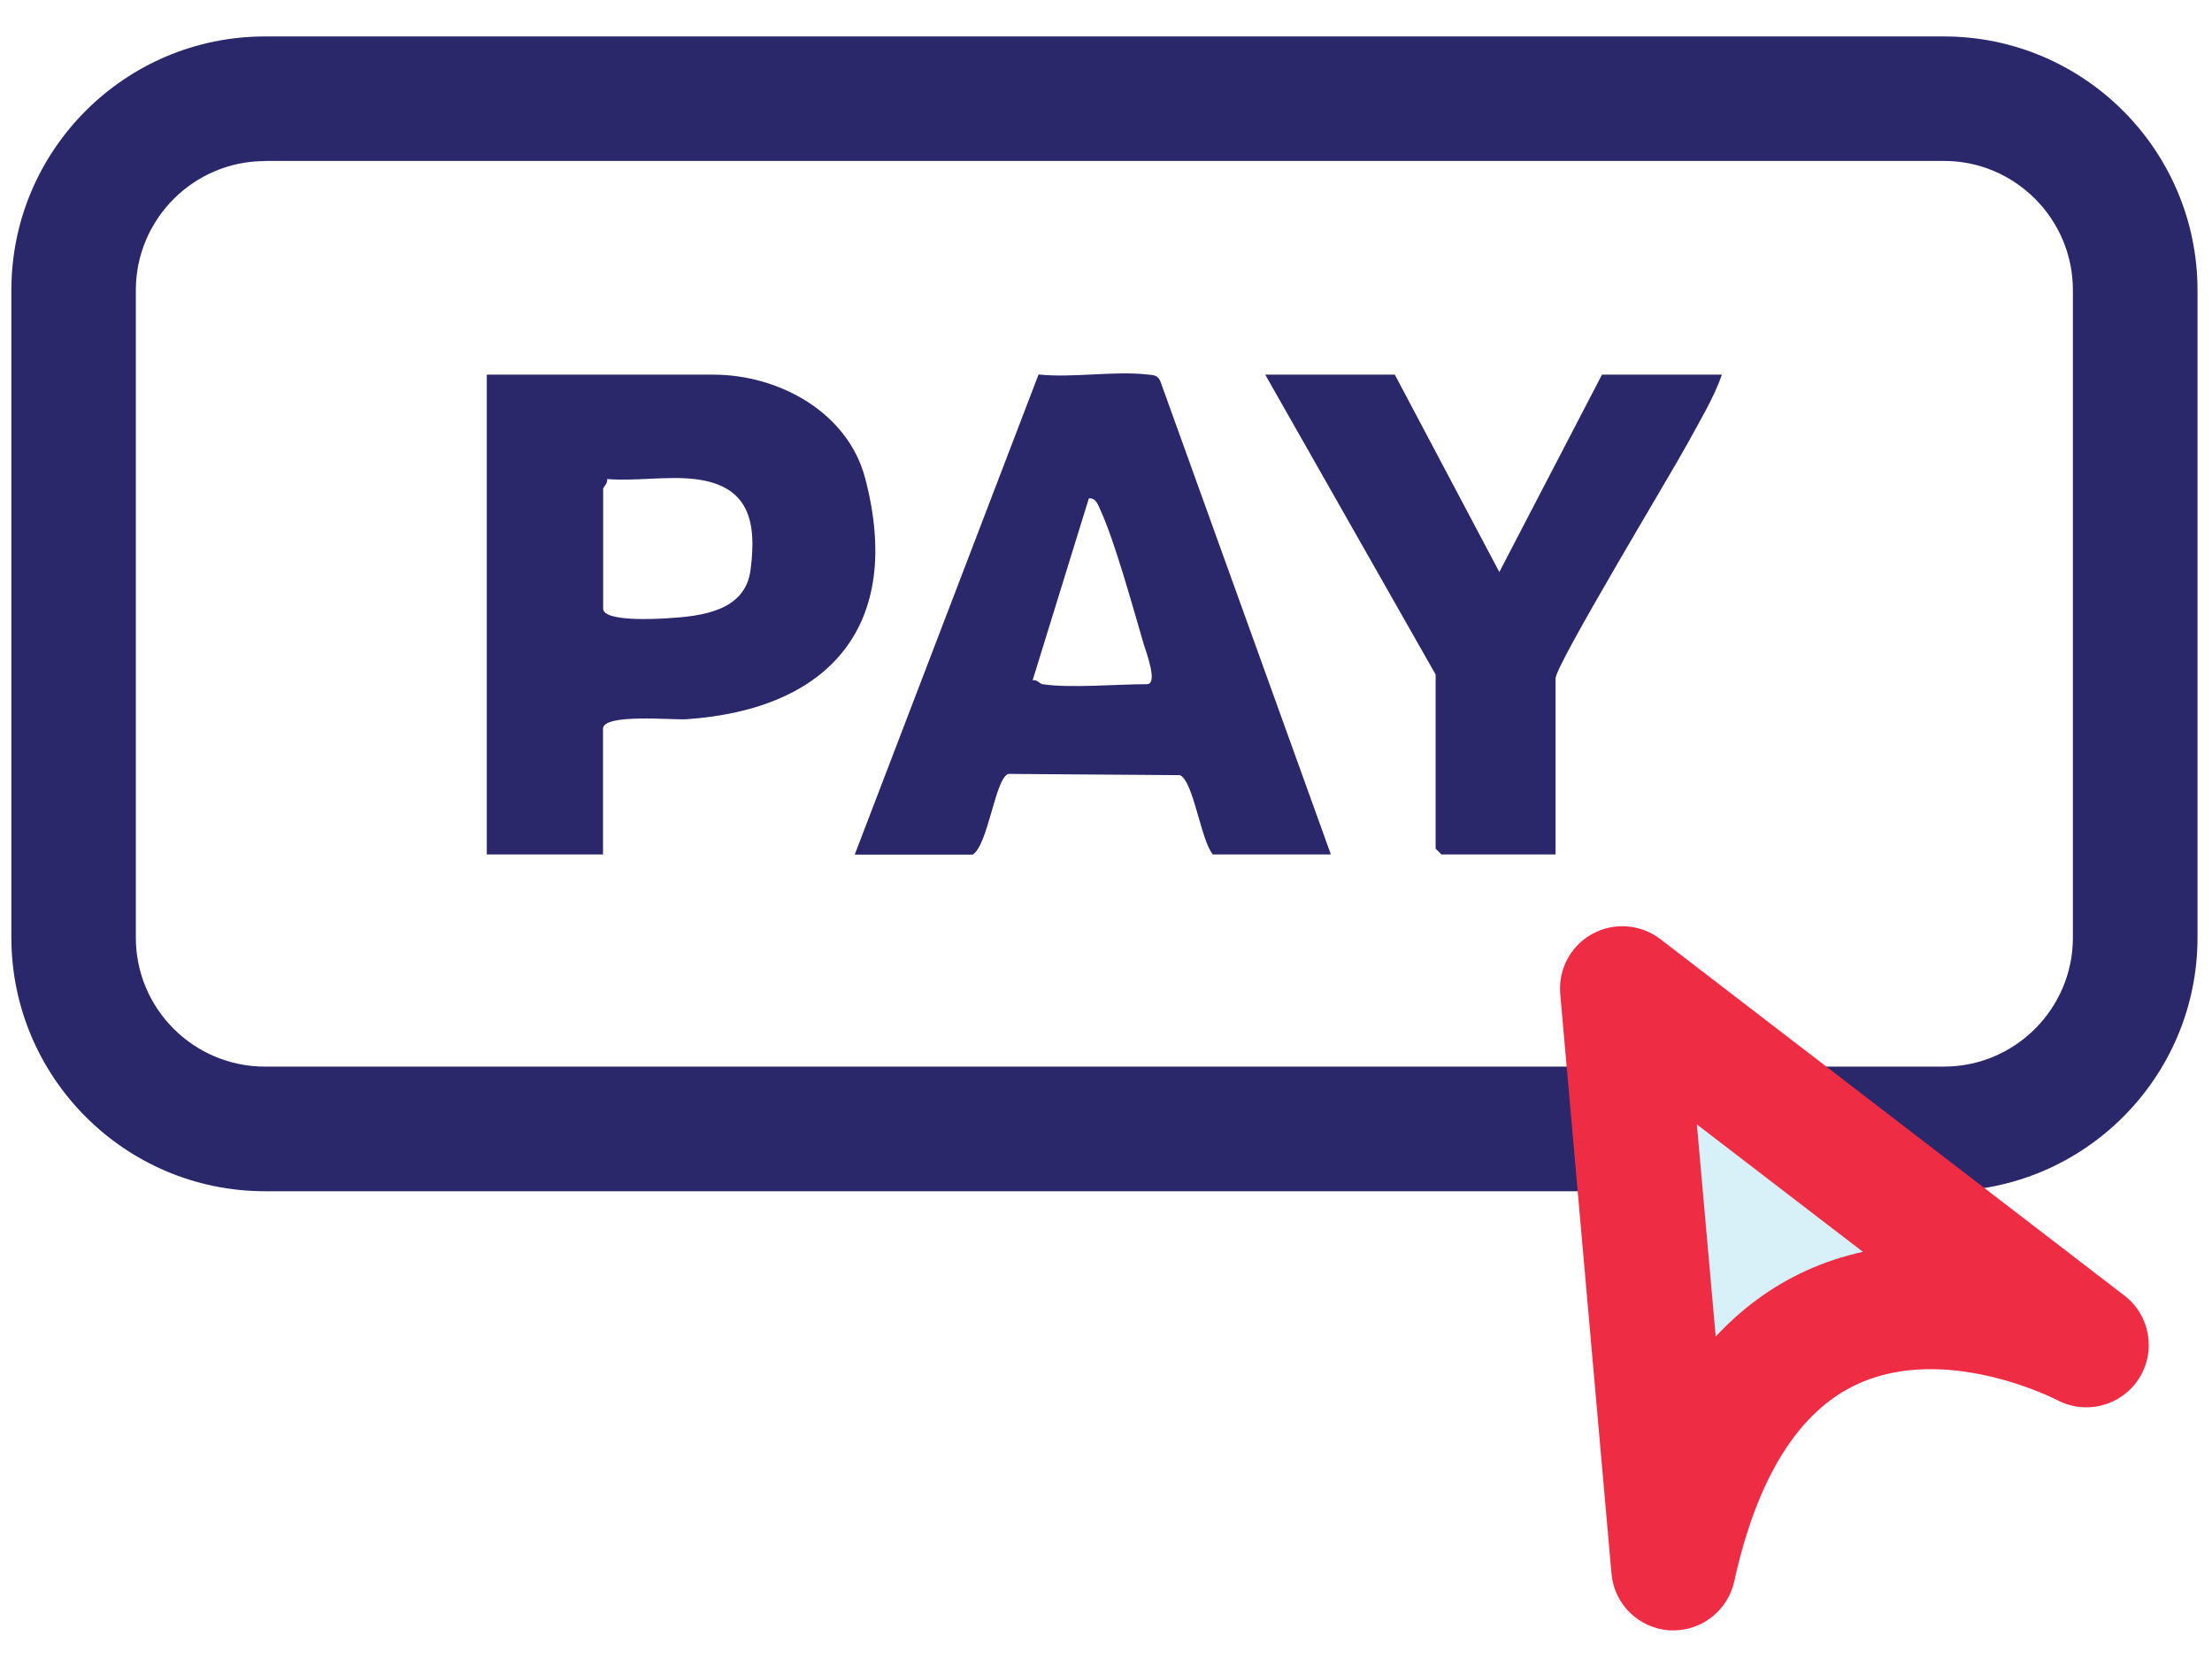 <svg width="142" height="107" viewBox="0 0 142 107" fill="none" xmlns="http://www.w3.org/2000/svg">
<g clip-path="url(#clip0_504_377)">
<path d="M124.79 76.47H17.01C8.03 76.47 0.73 69.16 0.73 60.18V18.62C0.73 9.64 8.03 2.34 17.01 2.34H124.79C133.77 2.34 141.07 9.65 141.07 18.63V60.19C141.07 69.17 133.77 76.47 124.79 76.47ZM17.01 10.34C12.44 10.34 8.72 14.06 8.72 18.63V60.19C8.72 64.76 12.44 68.47 17.01 68.47H124.79C129.36 68.47 133.07 64.75 133.07 60.19V18.62C133.07 14.05 129.35 10.33 124.79 10.33H17.01V10.34Z" fill="#2A276A"/>
<path d="M104.14 63.45L133.94 86.34C133.94 86.34 113.03 75.14 107.43 100.67L104.14 63.46V63.45Z" fill="#D8F0F8"/>
<path d="M107.44 104.66C107.35 104.66 107.27 104.66 107.18 104.66C105.21 104.53 103.62 102.99 103.45 101.02L100.16 63.81C100.02 62.23 100.83 60.71 102.22 59.95C103.61 59.19 105.32 59.32 106.58 60.28L136.38 83.17C138.03 84.44 138.43 86.76 137.3 88.51C136.17 90.26 133.89 90.85 132.05 89.87C131.99 89.84 124.93 86.2 119.2 88.87C115.44 90.62 112.79 94.88 111.33 101.52C110.92 103.36 109.29 104.66 107.43 104.66H107.44ZM108.93 72.17L110.14 85.8C111.81 84 113.73 82.59 115.9 81.59C117.12 81.03 118.36 80.63 119.59 80.36L108.93 72.18V72.17Z" fill="#EE2C44"/>
<path d="M38.71 54.85H31.25V24.05H45.79C50.01 24.05 54.43 26.47 55.54 30.7C58.01 40.1 53.31 45.54 44.06 46.17C43.17 46.23 38.71 45.79 38.71 46.78V54.85ZM44.56 30.75C42.81 30.55 40.75 30.9 38.97 30.75C39.05 30.99 38.72 31.29 38.72 31.37V39.07C38.72 39.93 42.16 39.73 42.82 39.69C45 39.56 47.83 39.25 48.18 36.6C48.6 33.42 48.06 31.15 44.57 30.75H44.56Z" fill="#2A276A"/>
<path d="M85.44 54.85H77.86C77.09 53.95 76.63 50.18 75.75 49.76L64.73 49.68C63.88 49.97 63.45 54.2 62.45 54.86H54.87L66.67 24.04C68.89 24.27 71.49 23.8 73.65 24.04C74.01 24.08 74.3 24.06 74.48 24.45L85.44 54.86V54.85ZM66.92 43.92C68.66 44.19 71.71 43.92 73.63 43.92C74.36 43.92 73.57 41.84 73.43 41.38C72.75 39.07 71.57 34.75 70.64 32.74C70.49 32.41 70.36 31.96 69.9 31.99L66.29 43.67C66.55 43.6 66.78 43.9 66.91 43.92H66.92Z" fill="#2A276A"/>
<path d="M89.54 24.05L96.25 36.72L102.84 24.05H110.54C110 25.59 109.12 27.01 108.35 28.44C107.28 30.41 99.86 42.68 99.86 43.55V54.85H92.53L92.16 54.48V43.3L81.22 24.05H89.55H89.54Z" fill="#2A276A"/>
</g>
<defs>
<clipPath id="clip0_504_377">
<rect width="141" height="107" fill="white" transform="translate(0.5)"/>
</clipPath>
</defs>
</svg>
